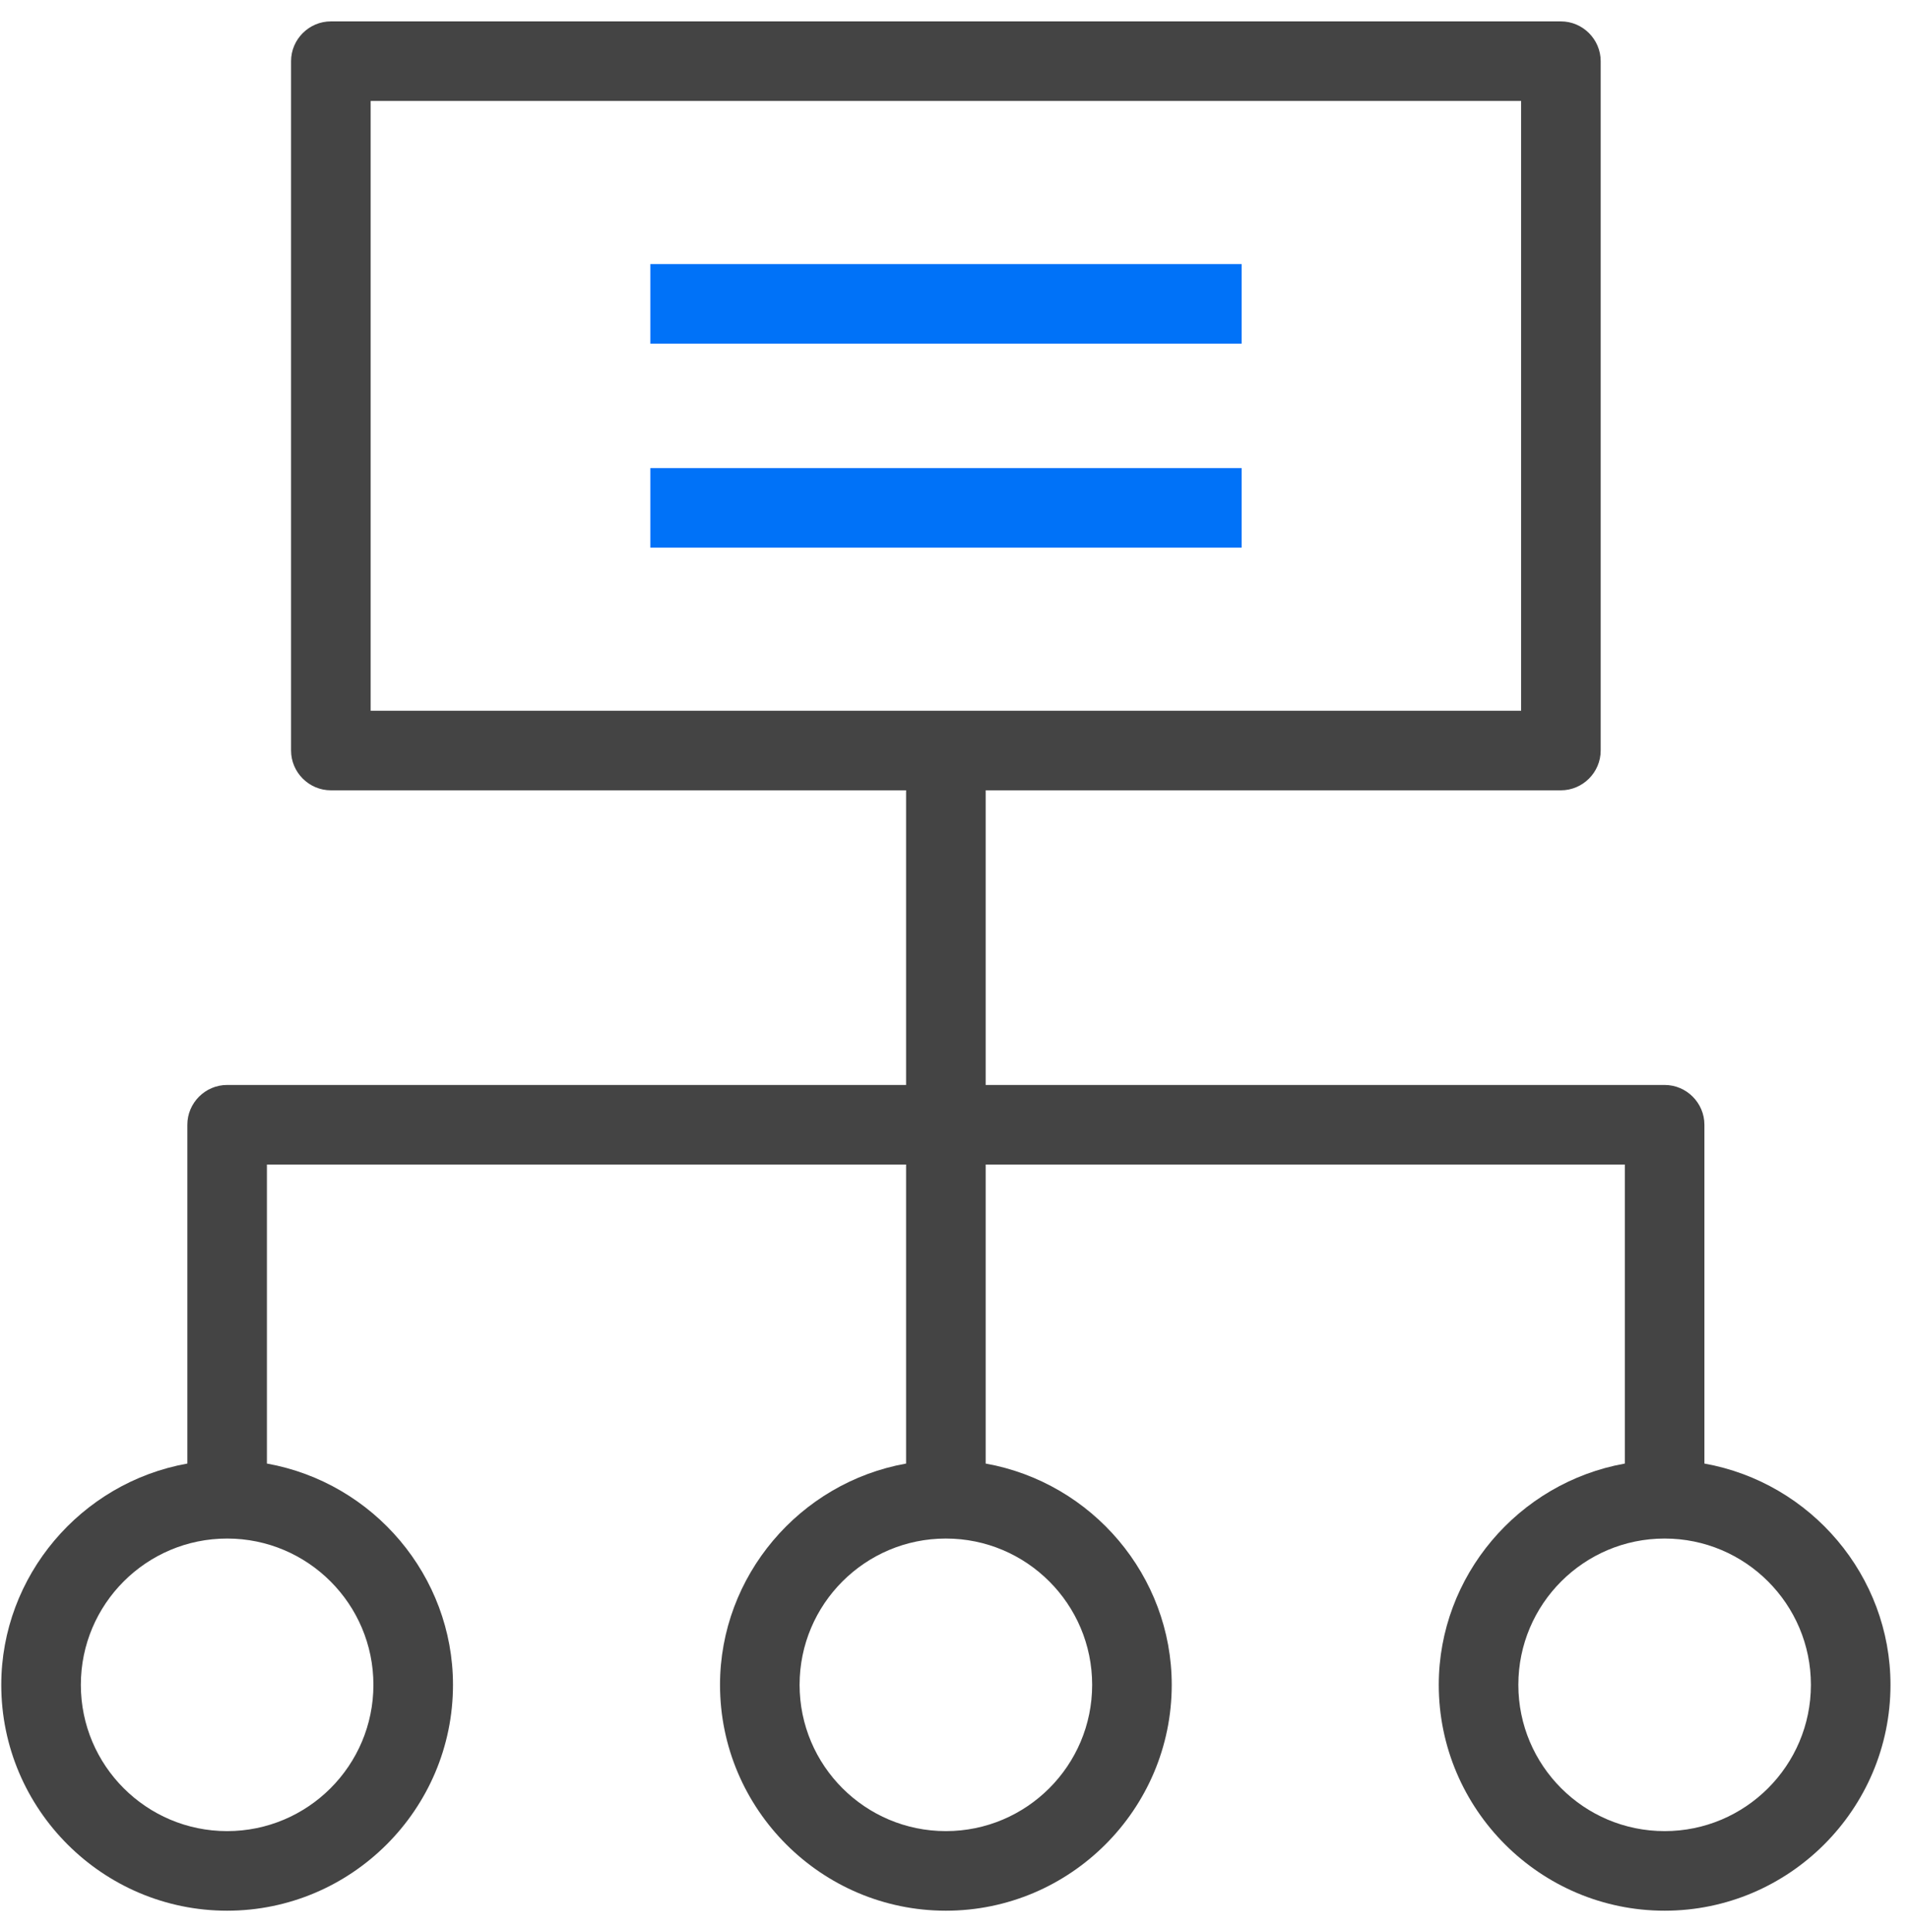 <svg width="83" height="84" viewBox="0 0 83 84" fill="none" xmlns="http://www.w3.org/2000/svg">
<g clip-path="url(#clip0_602_3946)">
<path d="M74.105 63.63V48.9C74.105 47.95 73.325 47.17 72.375 47.17H42.855V34.36H67.865C68.815 34.36 69.595 33.58 69.595 32.63V2.66C69.595 1.71 68.815 0.93 67.865 0.93H14.385C13.435 0.93 12.655 1.71 12.655 2.66V32.63C12.655 33.58 13.435 34.36 14.385 34.36H39.395V47.17H9.875C8.925 47.17 8.145 47.95 8.145 48.9V63.63C3.505 64.46 0.055 68.53 0.055 73.25C0.055 78.66 4.465 83.07 9.875 83.07C15.285 83.07 19.695 78.66 19.695 73.25C19.695 68.52 16.245 64.46 11.605 63.63V50.63H39.395V63.63C34.755 64.46 31.305 68.53 31.305 73.25C31.305 78.66 35.715 83.07 41.125 83.07C46.535 83.07 50.945 78.66 50.945 73.25C50.945 68.52 47.495 64.46 42.855 63.63V50.63H70.645V63.63C66.005 64.46 62.555 68.53 62.555 73.25C62.555 78.66 66.965 83.07 72.375 83.07C77.785 83.07 82.195 78.66 82.195 73.25C82.195 68.52 78.745 64.46 74.105 63.63ZM78.735 73.25C78.735 76.76 75.885 79.61 72.375 79.61C68.865 79.61 66.015 76.76 66.015 73.25C66.015 69.74 68.865 66.89 72.375 66.89C75.885 66.89 78.735 69.74 78.735 73.25ZM47.485 73.25C47.485 76.76 44.635 79.61 41.125 79.61C37.615 79.61 34.765 76.76 34.765 73.25C34.765 69.74 37.615 66.89 41.125 66.89C44.635 66.89 47.485 69.74 47.485 73.25ZM16.115 30.9V4.39H66.135V30.9H16.115ZM16.235 73.25C16.235 76.76 13.385 79.61 9.875 79.61C6.365 79.61 3.515 76.76 3.515 73.25C3.515 69.74 6.365 66.89 9.875 66.89C13.385 66.89 16.235 69.74 16.235 73.25Z" fill="#444444"/>
<path d="M53.985 11.48H28.275V14.94H53.985V11.48Z" fill="#0072F8"/>
<path d="M53.985 20.35H28.275V23.81H53.985V20.35Z" fill="#0072F8"/>
</g>
<defs>
<clipPath id="clip0_602_3946">
<rect width="82.14" height="82.14" fill="white" transform="translate(0.055 0.93)"/>
</clipPath>
</defs>
</svg>
